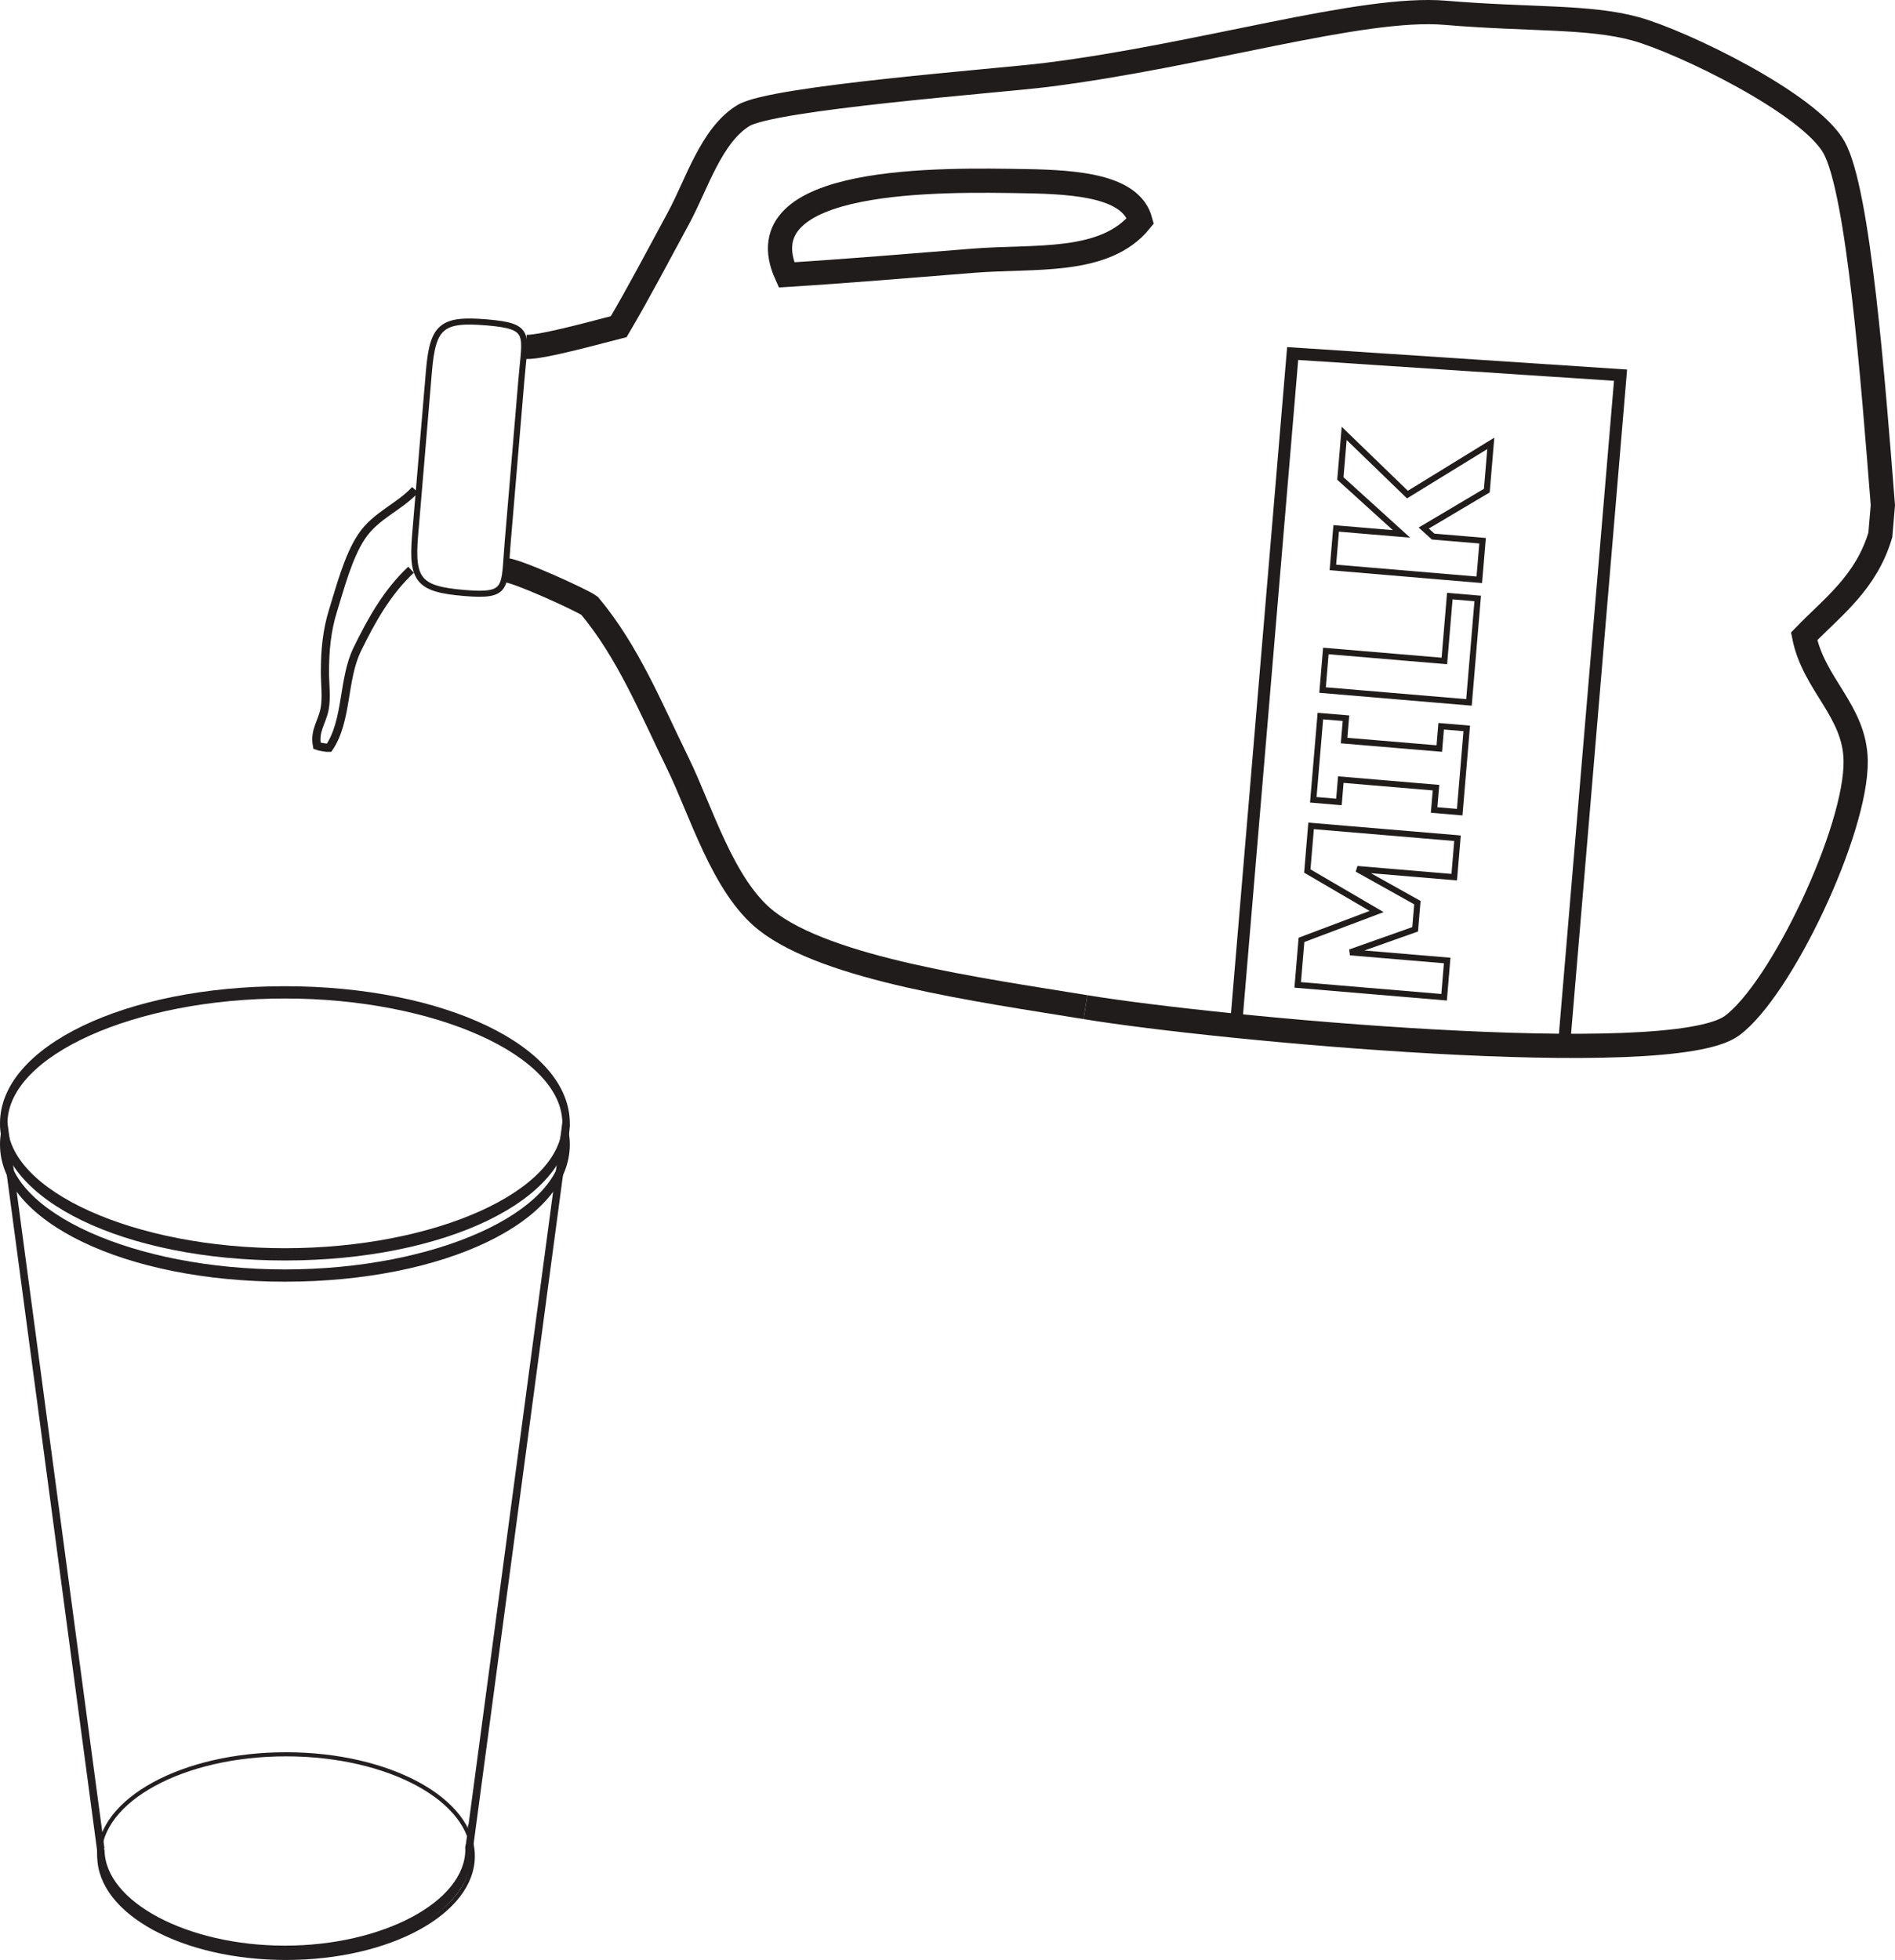 <?xml version="1.0" encoding="UTF-8"?>
<svg xmlns="http://www.w3.org/2000/svg" xmlns:xlink="http://www.w3.org/1999/xlink" width="231.05pt" height="238.902pt" viewBox="0 0 231.05 238.902" version="1.1">
<defs>
<clipPath id="clip1">
  <path d="M 11 222 L 58 222 L 58 238.902 L 11 238.902 Z M 11 222 "/>
</clipPath>
<clipPath id="clip2">
  <path d="M 9 211 L 61 211 L 61 238.902 L 9 238.902 Z M 9 211 "/>
</clipPath>
<clipPath id="clip3">
  <path d="M 47 0 L 231.051 0 L 231.051 145 L 47 145 Z M 47 0 "/>
</clipPath>
</defs>
<g id="surface1">
<path style=" stroke:none;fill-rule:nonzero;fill:rgb(13.73%,12.16%,12.549%);fill-opacity:1;" d="M 0.012 137.086 L 11.844 225.598 L 12.734 225.273 L 0.898 136.766 Z M 0.012 137.086 "/>
<path style=" stroke:none;fill-rule:nonzero;fill:rgb(13.73%,12.16%,12.549%);fill-opacity:1;" d="M 57.633 225.598 L 56.742 225.273 L 68.574 136.766 L 69.465 137.086 Z M 57.633 225.598 "/>
<path style=" stroke:none;fill-rule:nonzero;fill:rgb(13.73%,12.16%,12.549%);fill-opacity:1;" d="M 69.008 136.734 C 69.012 136.797 69.02 136.863 69.02 136.926 C 69.02 137.809 68.859 138.672 68.566 139.512 C 68.562 147.762 53.07 154.73 34.738 154.73 C 16.406 154.73 0.914 147.762 0.91 139.512 C 0.617 138.672 0.457 137.809 0.457 136.926 C 0.457 136.863 0.465 136.797 0.465 136.734 C 0.164 137.637 0 138.562 0 139.512 C 0 148.883 15.258 156.227 34.738 156.227 C 54.219 156.227 69.477 148.883 69.477 139.512 C 69.477 138.562 69.312 137.633 69.008 136.734 "/>
<path style=" stroke:none;fill-rule:nonzero;fill:rgb(13.73%,12.16%,12.549%);fill-opacity:1;" d="M 34.738 121.707 C 16.402 121.707 0.91 128.676 0.91 136.926 C 0.91 145.176 16.402 152.145 34.738 152.145 C 53.074 152.145 68.566 145.176 68.566 136.926 C 68.566 128.676 53.074 121.707 34.738 121.707 M 34.738 153.641 C 15.258 153.641 0 146.297 0 136.926 C 0 127.551 15.258 120.211 34.738 120.211 C 54.219 120.211 69.477 127.551 69.477 136.926 C 69.477 146.297 54.219 153.641 34.738 153.641 "/>
<g clip-path="url(#clip1)" clip-rule="nonzero">
<path style=" stroke:none;fill-rule:nonzero;fill:rgb(13.73%,12.16%,12.549%);fill-opacity:1;" d="M 57.035 222.359 C 57.055 222.555 57.066 222.75 57.066 222.949 C 57.066 223.703 56.941 224.438 56.719 225.156 C 56.723 225.25 56.734 225.34 56.734 225.434 C 56.734 231.789 46.66 237.156 34.738 237.156 C 22.867 237.156 12.836 231.836 12.746 225.52 C 12.445 224.688 12.285 223.828 12.285 222.949 C 12.285 222.871 12.297 222.797 12.297 222.719 C 11.992 223.594 11.832 224.504 11.832 225.434 C 11.832 232.848 21.895 238.652 34.738 238.652 C 47.582 238.652 57.645 232.848 57.645 225.434 C 57.645 224.371 57.43 223.344 57.035 222.359 "/>
</g>
<g clip-path="url(#clip2)" clip-rule="nonzero">
<path style="fill:none;stroke-width:0.5;stroke-linecap:butt;stroke-linejoin:miter;stroke:rgb(13.73%,12.16%,12.549%);stroke-opacity:1;stroke-miterlimit:4;" d="M 0.002 0.002 C 0.002 -6.854 -10.193 -12.409 -22.768 -12.409 C -35.342 -12.409 -45.537 -6.854 -45.537 0.002 C -45.537 6.853 -35.342 12.412 -22.768 12.412 C -10.193 12.412 0.002 6.853 0.002 0.002 Z M 0.002 0.002 " transform="matrix(1,0,0,-1,57.643,226.244)"/>
</g>
<g clip-path="url(#clip3)" clip-rule="nonzero">
<path style="fill:none;stroke-width:2.951;stroke-linecap:butt;stroke-linejoin:miter;stroke:rgb(13%,11.327%,11.311%);stroke-opacity:1;stroke-miterlimit:4;" d="M -0 0.002 C 15.851 -2.616 71.257 -7.799 78.816 -2.268 C 84.793 2.099 94.054 21.576 93.91 30.06 C 93.808 36.134 88.796 39.31 87.628 45.201 C 91.121 48.814 95.179 51.724 96.918 57.56 L 97.226 61.189 C 96.023 76.423 94.261 99.42 91.277 104.787 C 88.296 110.146 72.785 117.666 67.078 119.248 C 61.371 120.818 54.117 120.341 43.886 121.205 C 33.652 122.068 14.179 115.986 -4.848 113.619 C -10.614 112.904 -38.075 110.857 -41.68 108.689 C -45.625 106.314 -47.407 100.255 -49.602 96.209 C -52.082 91.638 -54.399 87.197 -56.903 82.951 C -58.325 82.603 -66.247 80.377 -68.204 80.478 " transform="matrix(1,0,0,-1,132.344,122.763)"/>
</g>
<path style="fill:none;stroke-width:2.951;stroke-linecap:butt;stroke-linejoin:miter;stroke:rgb(13%,11.327%,11.311%);stroke-opacity:1;stroke-miterlimit:4;" d="M 0 0 C 1.372 -0.055 9.395 -3.703 10.235 -4.351 C 14.911 -9.949 17.661 -16.726 20.985 -23.519 C 23.84 -29.355 26.489 -38.527 31.735 -42.687 C 39.254 -48.648 57.797 -51.16 70.692 -53.269 " transform="matrix(1,0,0,-1,61.652,69.492)"/>
<path style="fill:none;stroke-width:2.951;stroke-linecap:butt;stroke-linejoin:miter;stroke:rgb(13%,11.327%,11.311%);stroke-opacity:1;stroke-miterlimit:4;" d="M -0.001 0.002 C -4.333 -5.35 -12.915 -4.264 -20.333 -4.858 C -28.037 -5.475 -36.091 -6.147 -43.15 -6.584 C -48.654 5.541 -24.048 5.009 -14.017 4.837 C -7.638 4.728 -1.123 4.205 -0.001 0.002 Z M -0.001 0.002 " transform="matrix(1,0,0,-1,139.048,26.919)"/>
<path style="fill:none;stroke-width:0.738;stroke-linecap:butt;stroke-linejoin:miter;stroke:rgb(13%,11.327%,11.311%);stroke-opacity:1;stroke-miterlimit:4;" d="M -0.001 -0 L -0.462 -5.5 L 7.991 -10.438 L -1.173 -13.895 L -1.634 -19.383 L 16.217 -20.887 L 16.592 -16.407 L 4.764 -15.411 L 12.686 -12.606 L 12.96 -9.356 L 5.62 -5.254 L 17.452 -6.25 L 17.85 -1.504 Z M -0.001 -0 " transform="matrix(1,0,0,-1,159.857,100.668)"/>
<path style="fill:none;stroke-width:0.738;stroke-linecap:butt;stroke-linejoin:miter;stroke:rgb(13%,11.327%,11.311%);stroke-opacity:1;stroke-miterlimit:4;" d="M -0.001 -0.001 L -0.228 -2.72 L -11.837 -1.744 L -11.607 0.979 L -14.728 1.241 L -15.591 -8.966 L -12.466 -9.232 L -12.236 -6.505 L -0.63 -7.486 L -0.861 -10.208 L 2.26 -10.474 L 3.12 -0.263 Z M -0.001 -0.001 " transform="matrix(1,0,0,-1,175.716,88.522)"/>
<path style="fill:none;stroke-width:0.738;stroke-linecap:butt;stroke-linejoin:miter;stroke:rgb(13%,11.327%,11.311%);stroke-opacity:1;stroke-miterlimit:4;" d="M -0.001 0 L -0.666 -7.906 L -15.115 -6.687 L -15.517 -11.449 L 2.334 -12.957 L 3.401 -0.289 Z M -0.001 0 " transform="matrix(1,0,0,-1,176.771,72.66)"/>
<path style="fill:none;stroke-width:0.738;stroke-linecap:butt;stroke-linejoin:miter;stroke:rgb(13%,11.327%,11.311%);stroke-opacity:1;stroke-miterlimit:4;" d="M -0.001 0.002 L -7.712 7.462 L -8.177 1.966 L -0.724 -4.791 L -8.689 -4.12 L -9.091 -8.877 L 8.76 -10.385 L 9.163 -5.623 L 3.135 -5.116 L 1.987 -4.077 L 9.678 0.486 L 10.163 6.244 Z M -0.001 0.002 " transform="matrix(1,0,0,-1,171.603,60.287)"/>
<path style="fill:none;stroke-width:1.476;stroke-linecap:butt;stroke-linejoin:miter;stroke:rgb(13%,11.327%,11.311%);stroke-opacity:1;stroke-miterlimit:4;" d="M -0.001 0.001 L 6.878 81.598 L 46.855 78.958 L 39.972 -2.636 " transform="matrix(1,0,0,-1,150.731,124.688)"/>
<path style="fill:none;stroke-width:0.738;stroke-linecap:butt;stroke-linejoin:miter;stroke:rgb(13%,11.327%,11.311%);stroke-opacity:1;stroke-miterlimit:4;" d="M -0.001 0.001 C 5.511 -0.464 4.686 -1.401 4.226 -6.913 L 2.542 -26.874 C 2.073 -32.386 2.733 -33.44 -2.778 -32.979 C -8.294 -32.511 -9.204 -31.436 -8.739 -25.921 L -7.056 -5.96 C -6.591 -0.448 -5.513 0.462 -0.001 0.001 Z M -0.001 0.001 " transform="matrix(1,0,0,-1,59.353,39.298)"/>
<path style="fill:none;stroke-width:1;stroke-linecap:butt;stroke-linejoin:miter;stroke:rgb(13%,11.327%,11.311%);stroke-opacity:1;stroke-miterlimit:4;" d="M 0.001 0.002 C -1.885 -2.096 -4.815 -3.104 -6.553 -5.737 C -8.178 -8.198 -9.147 -11.948 -10.018 -14.748 C -10.768 -17.159 -10.999 -19.592 -10.999 -22.248 C -10.999 -23.686 -10.768 -25.346 -11.041 -26.745 C -11.366 -28.385 -12.323 -29.389 -11.963 -31.217 C -11.709 -31.315 -10.709 -31.483 -10.502 -31.467 C -8.225 -28.112 -8.854 -23.135 -7.053 -19.444 C -5.303 -15.858 -3.397 -12.459 -0.499 -9.748 " transform="matrix(1,0,0,-1,50.616,59.697)"/>
</g>
</svg>
